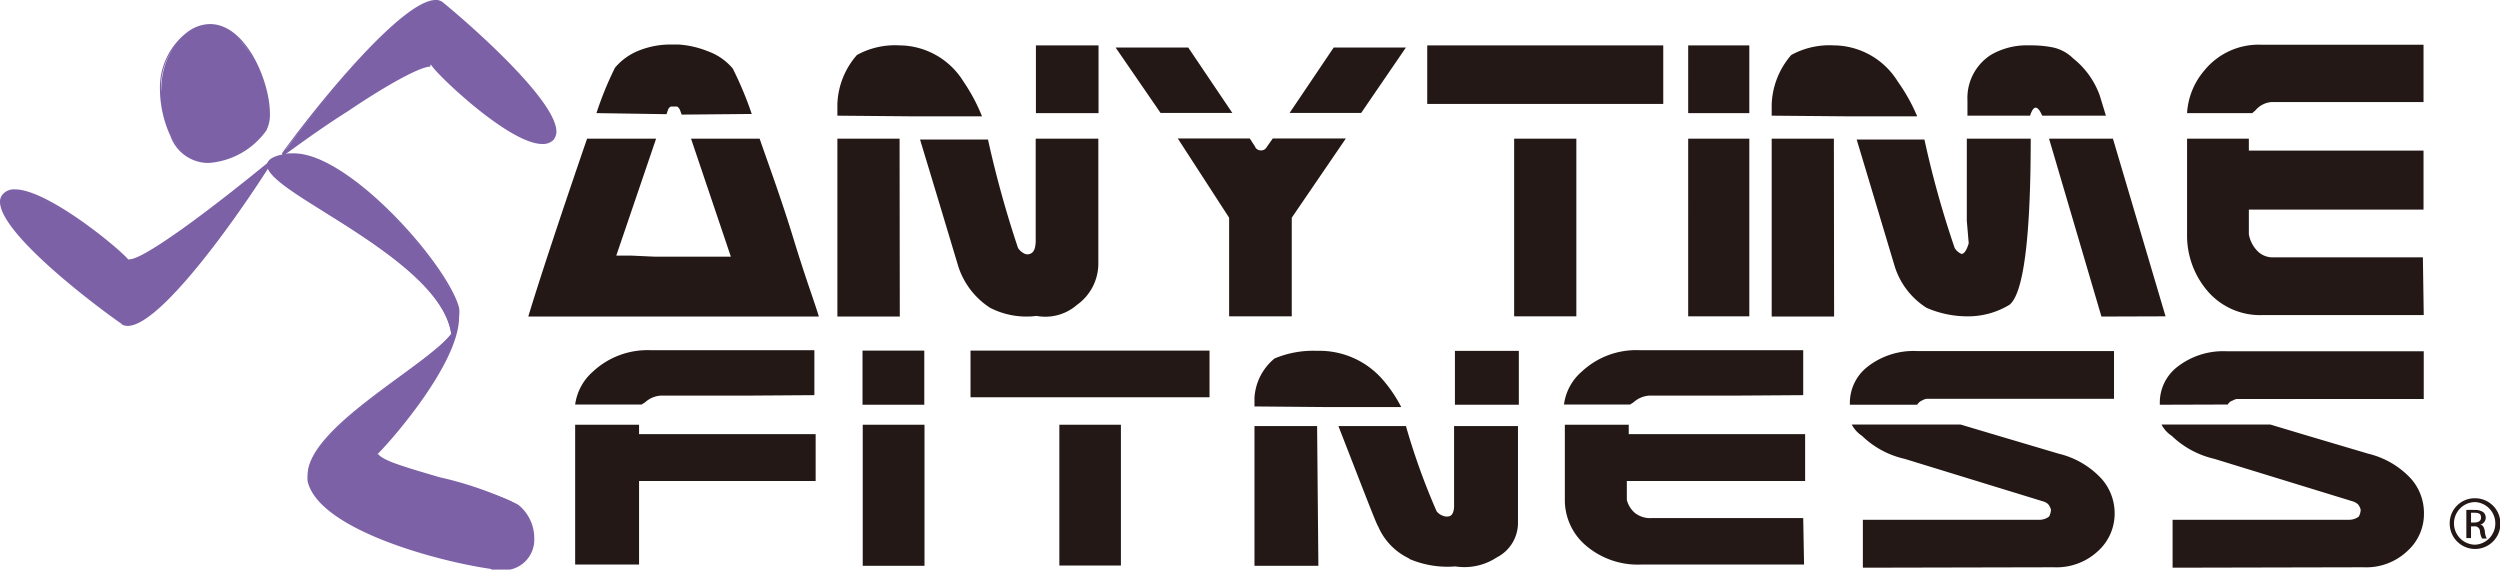 <svg xmlns="http://www.w3.org/2000/svg" viewBox="0 0 117.36 26.74"><defs><style>.cls-1{fill:#231815}.cls-2{fill:#7c61a7}</style></defs><g id="レイヤー_2" data-name="レイヤー 2"><g id="hf"><path d="M30.75 12.05h3.56l-1.87-5.54h3.22c.41 1.19 1 2.77 1.6 4.73s1 3 1.18 3.62H24.8c.17-.57.55-1.78 1.16-3.62s1.19-3.54 1.6-4.73h3.24L28.93 12h.73Zm2.49-9.64a2.7 2.7 0 0 1 1.16.81 16.5 16.5 0 0 1 .89 2.13L32 5.38l-.08-.22a.39.39 0 0 0-.13-.16h-.12c-.08 0-.09 0 0 0H31.5a.26.26 0 0 0-.14.15l-.07.21L28 5.31a15.58 15.58 0 0 1 .87-2.13A2.82 2.82 0 0 1 30 2.37a4 4 0 0 1 1.46-.28h.39a4.47 4.47 0 0 1 1.39.32ZM39.31 5.43V4.9a3.67 3.67 0 0 1 .92-2.32 3.72 3.72 0 0 1 2-.45 3.56 3.56 0 0 1 3 1.7 8.41 8.41 0 0 1 .87 1.63h-3.4Zm2.93 9.43h-2.93V6.51h2.92Zm4.24-.41a3.65 3.65 0 0 1-1.48-1.9c-.06-.19-.66-2.21-1.81-6h3.19a49.85 49.85 0 0 0 1.41 5.09.75.75 0 0 0 .33.28.34.34 0 0 0 .32-.05c.11-.08.17-.25.18-.53V6.51h2.94v5.8a2.38 2.38 0 0 1-1 2 2.26 2.26 0 0 1-1.9.52 3.74 3.74 0 0 1-2.18-.38Zm2.15-9.14V2.13h2.94v3.18ZM54.48 5.3l-2.11-3.07h3.41l2.07 3.07Zm8.7 1.2-2.54 3.72v4.63H57.7v-4.63L55.29 6.5h3.38l.24.37a.29.29 0 0 0 .28.19.29.29 0 0 0 .27-.15l.29-.41h3.43Zm-.57-4.27H66L63.9 5.3h-3.36ZM78.08 2.13v2.75H67V2.13h11.08ZM74 14.85h-2.92V6.51H74ZM82.12 5.31h-2.87V2.13h2.87Zm0 9.54h-2.87V6.51h2.87v8.34ZM83.17 5.43V4.9a3.73 3.73 0 0 1 .92-2.32 3.74 3.74 0 0 1 2-.45 3.56 3.56 0 0 1 3 1.7A8.41 8.41 0 0 1 90 5.46h-3.4Zm2.93 9.43h-2.93V6.51h2.92Zm6.23-4.49V6.51h3c0 4.67-.34 7.28-1 7.8a3.75 3.75 0 0 1-2 .54 4.81 4.81 0 0 1-1.89-.4 3.56 3.56 0 0 1-1.48-1.9c-.06-.19-.66-2.21-1.8-6h3.18a45.78 45.78 0 0 0 1.42 5.09.68.68 0 0 0 .32.28c.11 0 .23-.13.34-.5Zm3.54-4.94q-.33-.75-.57 0h-2.94V4.7a2.4 2.4 0 0 1 1.11-2.13 3.37 3.37 0 0 1 1.81-.44 5.19 5.19 0 0 1 1.11.1 1.93 1.93 0 0 1 .93.51 3.91 3.91 0 0 1 1.25 1.74l.29.95Zm2.78 9.43-2.22-7.54-.24-.81h3l2.47 8.34ZM110.84 4.79h-4.19a1.09 1.09 0 0 0-.77.39l-.15.13h-3.06a3.37 3.37 0 0 1 .81-2 3.28 3.28 0 0 1 2.68-1.21h7.61v2.69Zm2.94 10h-7.54a3.25 3.25 0 0 1-2.67-1.2 4 4 0 0 1-.9-2.59V6.51h2.9v.56h8.2v2.77h-8.2V11a1.52 1.52 0 0 0 .38.76 1 1 0 0 0 .79.32h7ZM35.29 18.57h-4.24a1.2 1.2 0 0 0-.77.32l-.16.1H27a2.5 2.5 0 0 1 .84-1.55 3.75 3.75 0 0 1 2.7-1h7.69v2.11ZM30 26.5h-3v-6.56h3v.44h8.29v2.2H30ZM43.39 19h-2.9v-2.54h2.9Zm0 7.56H40.5v-6.62h2.9v6.61ZM56.78 16.46v2.19H45.56v-2.19h11.22Zm-4.16 10.09h-2.89v-6.61h2.89ZM58.89 19.08v-.41a2.59 2.59 0 0 1 .94-1.84 4.67 4.67 0 0 1 2-.36 3.93 3.93 0 0 1 3.07 1.34 6.47 6.47 0 0 1 .88 1.3h-3.43Zm3 7.48h-3V20h2.94Zm4.29-.33a2.94 2.94 0 0 1-1.48-1.51c-.1-.14-.7-1.72-1.87-4.72H66a31.53 31.53 0 0 0 1.44 4 .64.64 0 0 0 .32.22.44.44 0 0 0 .32 0q.16-.09.18-.42V20h3v4.58a1.82 1.82 0 0 1-1 1.59 2.76 2.76 0 0 1-1.94.42 4.56 4.56 0 0 1-2.18-.36ZM68.3 19v-2.53h3V19ZM81.69 18.57h-4.24a1.22 1.22 0 0 0-.77.32l-.16.1h-3.1a2.45 2.45 0 0 1 .84-1.55 3.73 3.73 0 0 1 2.7-1h7.69v2.11Zm3 7.93h-7.6a3.75 3.75 0 0 1-2.71-.95 2.8 2.8 0 0 1-.92-2.05v-3.56h3v.44h8.28v2.2h-8.37v.89a1.2 1.2 0 0 0 .38.61 1.15 1.15 0 0 0 .79.24h7.11ZM86.84 19v-.08a2.15 2.15 0 0 1 .8-1.68 3.51 3.51 0 0 1 2.36-.76h9.24v2.24h-8.8a.62.62 0 0 0-.19.07.51.51 0 0 0-.25.21Zm.61 7.65V24.4h8.24a.75.75 0 0 0 .5-.15.71.71 0 0 0 .09-.32.62.62 0 0 0-.13-.26.53.53 0 0 0-.23-.13l-6.51-2a4.2 4.2 0 0 1-2-1.08 1.41 1.41 0 0 1-.48-.53h5.11l1.61.48 3 .89a4 4 0 0 1 2 1.17 2.44 2.44 0 0 1 .62 1.63 2.37 2.37 0 0 1-.76 1.75 2.85 2.85 0 0 1-2.08.78ZM101.39 19v-.08a2.12 2.12 0 0 1 .8-1.68 3.51 3.51 0 0 1 2.35-.75h9.24v2.24H105a.56.56 0 0 0-.18.07.4.4 0 0 0-.24.19Zm.6 7.65V24.4h8.24a.76.76 0 0 0 .5-.15.71.71 0 0 0 .09-.32.62.62 0 0 0-.13-.26.7.7 0 0 0-.23-.13l-6.51-2a4.26 4.26 0 0 1-2-1.08 1.41 1.41 0 0 1-.48-.53h5.11l1.6.48 3 .89a4 4 0 0 1 2 1.17 2.43 2.43 0 0 1 .61 1.63 2.33 2.33 0 0 1-.76 1.75 2.8 2.8 0 0 1-2.07.78Z" class="cls-1"/><path d="M8.88 1.49C11.4-.12 13.21 5 12.46 6.1s-3.37 2.59-4.41.26-.23-4.18.83-4.87Z" class="cls-2"/><path d="M8 6.38a5.26 5.26 0 0 1-.49-2.13 3.27 3.27 0 0 1 1.35-2.79 1.78 1.78 0 0 1 1-.33c1.68 0 2.81 2.68 2.81 4.19a1.6 1.6 0 0 1-.17.81 3.65 3.65 0 0 1-2.7 1.52A1.89 1.89 0 0 1 8 6.38Zm-.4-2.13a5.1 5.1 0 0 0 .48 2.09A1.8 1.8 0 0 0 9.8 7.56a3.58 3.58 0 0 0 2.62-1.49 1.39 1.39 0 0 0 .17-.75 5.67 5.67 0 0 0-.78-2.61 2.46 2.46 0 0 0-2-1.48 1.69 1.69 0 0 0-.95.31 3.17 3.17 0 0 0-1.3 2.71ZM13.28 7.22c2.06-2.85 6.37-7.94 7.48-7.07s6.18 5.31 5.18 6.38-5.16-2.8-5.59-3.43-7.07 4.12-7.07 4.12Z" class="cls-2"/><path d="M13.24 7.19C15.15 4.56 18.94 0 20.45 0a.5.5 0 0 1 .34.11c1 .81 5.31 4.53 5.33 6.06a.63.63 0 0 1-.14.4.7.7 0 0 1-.52.19c-1.51 0-4.75-3.07-5.16-3.63s0 0-.11 0c-.51 0-2.25 1-3.84 2.08-1.59 1-3 2.09-3.05 2.09l-.06-.07Zm.08.06Zm.15-.25c1.08-.76 5.72-4 6.72-4a.21.21 0 0 1 .19.07c.37.54 3.66 3.62 5.08 3.61a.58.58 0 0 0 .45-.18.44.44 0 0 0 .09-.33c0-1.42-4.27-5.2-5.28-6a.53.53 0 0 0-.29-.09c-1.37 0-5 4.29-7 6.93ZM12.74 7.61c-1.85 3-5.82 8.36-7 7.57s-6.52-4.88-5.6-6 5.34 2.46 5.83 3 6.77-4.57 6.77-4.57Z" class="cls-2"/><path d="M5.72 15.21C4.64 14.47 0 11 0 9.47a.52.52 0 0 1 .12-.34.7.7 0 0 1 .58-.24c1.54 0 4.88 2.76 5.31 3.28H6a.11.11 0 0 0 .09 0c.47 0 2.15-1.16 3.68-2.32 1.53-1.16 2.92-2.31 2.93-2.32l.08.07C11 10.42 7.51 15.28 6 15.3a.54.54 0 0 1-.31-.09ZM.7 9a.62.62 0 0 0-.51.2.42.42 0 0 0-.09.29c0 1.39 4.61 4.95 5.68 5.67a.39.39 0 0 0 .25.07H6c1.32 0 4.76-4.59 6.52-7.39-1 .84-5.51 4.46-6.45 4.48a.19.19 0 0 1-.16-.07C5.54 11.73 2.17 9 .71 9Z" class="cls-2"/><path d="M13.51 7.24c-4.29.65 7.1 4.2 7.68 8.44-1.19 1.56-7.19 4.66-6.71 6.9s6.17 3.75 8.59 4.08 2.33-2.14 1.23-2.95-7.11-1.95-6.55-2.49 4.25-4.74 3.72-6.79S16 6.87 13.51 7.24Z" class="cls-2"/><path d="M23.06 26.71c-2.42-.34-8.09-1.83-8.62-4.12a1.35 1.35 0 0 1 0-.28c0-2.27 5.62-5.15 6.74-6.64-.25-1.75-2.39-3.41-4.48-4.78-2.1-1.38-4.13-2.43-4.16-3.13 0-.29.33-.46 1-.56h.26c2.61 0 7.21 5.22 7.75 7.24a1.64 1.64 0 0 1 0 .45c0 2.2-3.26 5.87-3.78 6.38s0 0 0 .05c0 .07.32.28.85.46.53.19 1.26.4 2 .62a16.89 16.89 0 0 1 3.7 1.29 2 2 0 0 1 .76 1.59 1.43 1.43 0 0 1-1.59 1.48h-.43ZM13.52 7.29c-.68.1-.94.28-.93.47 0 .56 2 1.69 4.12 3.06 2.1 1.37 4.27 3 4.52 4.85-1.12 1.5-6.74 4.44-6.72 6.6a.8.8 0 0 0 0 .26c.47 2.18 6.13 3.73 8.54 4.05h.42A1.33 1.33 0 0 0 25 25.26a1.93 1.93 0 0 0-.72-1.52c-.77-.57-4.09-1.32-5.7-1.9-.53-.2-.89-.34-.9-.54a.11.11 0 0 1 0-.11c.52-.5 3.77-4.2 3.76-6.32a1.88 1.88 0 0 0 0-.43c-.5-2-5.15-7.18-7.66-7.17h-.24Z" class="cls-2"/><path d="M116.2 23.39a1.19 1.19 0 1 1-1.2 1.18 1.17 1.17 0 0 1 1.17-1.18Zm0 .18a1 1 0 0 0 0 2 1 1 0 0 0 .94-1 1 1 0 0 0-.94-1Zm-.2 1.69h-.22v-1.32a3.67 3.67 0 0 1 .38 0 .68.68 0 0 1 .41.1.34.34 0 0 1-.14.59c.12 0 .19.13.22.32a.77.77 0 0 0 .09.33h-.22a.85.85 0 0 1-.1-.34.24.24 0 0 0-.28-.23H116Zm0-.73h.14c.18 0 .33-.06.33-.23s-.08-.23-.33-.23H116Z" class="cls-1"/></g></g></svg>